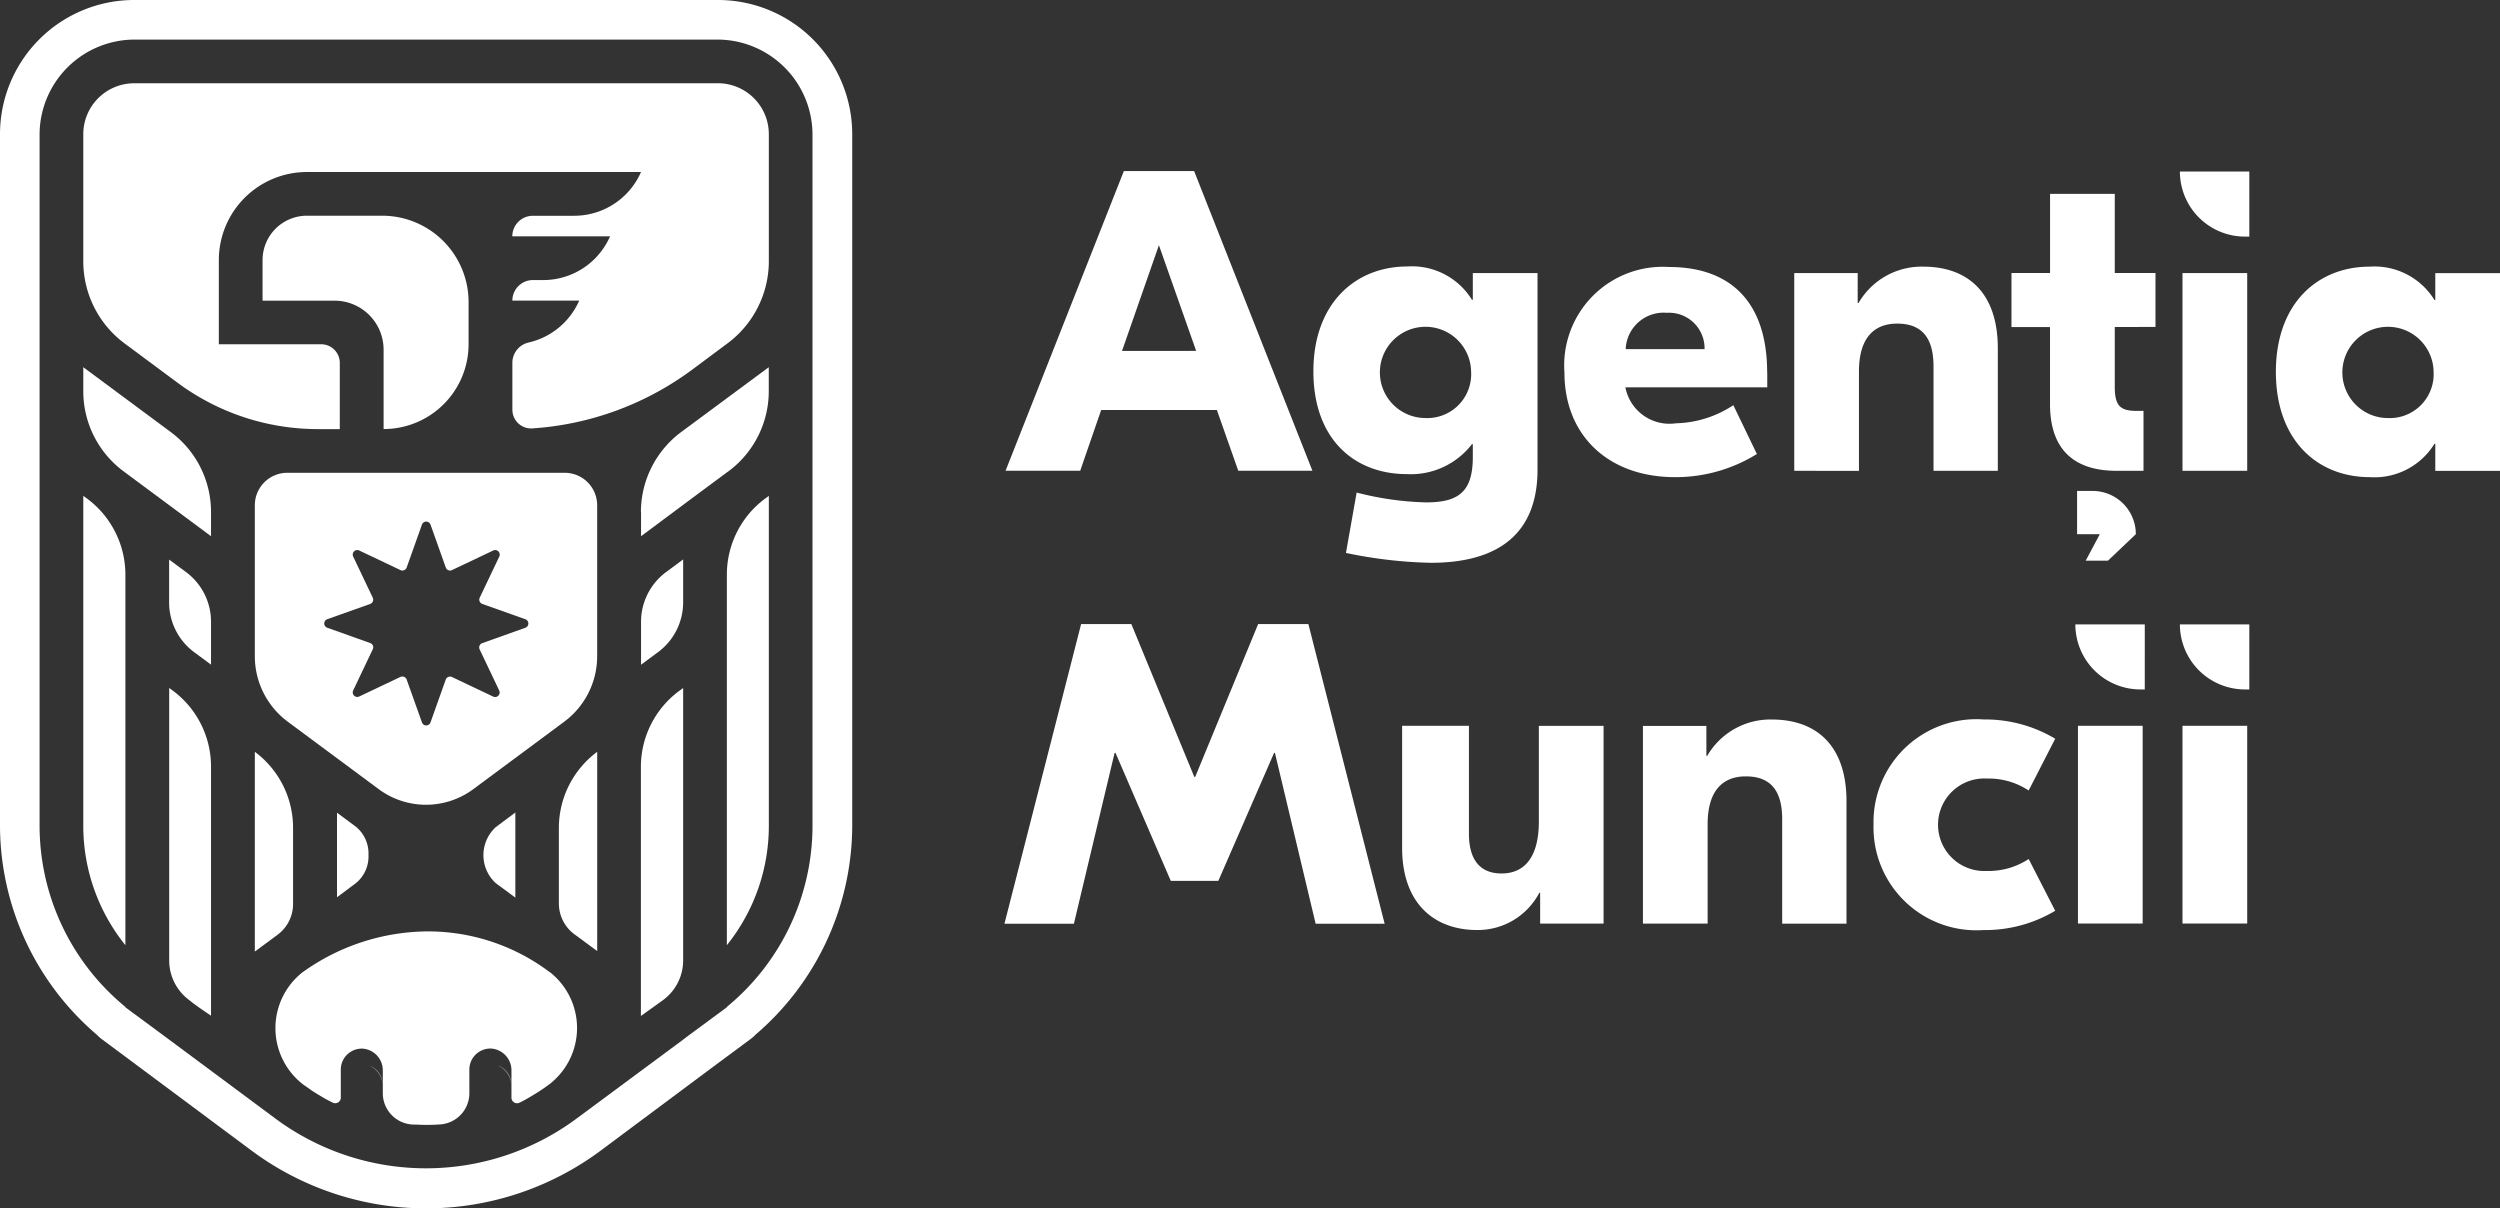 <?xml version="1.0" encoding="UTF-8"?>
<svg xmlns="http://www.w3.org/2000/svg" width="120" height="58" viewBox="0 0 120 58">
  <rect x="0" y="0" width="120" height="58" fill="#333333" stroke="none"/>
  <path d="M152.949,35.788H147.4l-1.007,2.917H142.81l5.678-14.385h3.373l5.678,14.385H153.98l-1.027-2.917Zm-.99-2.836-1.788-5.074L148.4,32.953Z" transform="translate(-94.543 -16.109)" fill="#fff"></path>
  <path d="M188.091,51.647l.514-2.9a14.6,14.6,0,0,0,3.332.473c1.565,0,2.244-.513,2.244-2.178v-.618h-.041a3.7,3.7,0,0,1-3.126,1.438c-2.488,0-4.485-1.644-4.485-4.932s2.038-5.034,4.505-5.034a3.379,3.379,0,0,1,3.106,1.6h.041V38.211h3.106V47.7c-.02,2.981-1.832,4.419-5.12,4.419a21.8,21.8,0,0,1-4.073-.473m6.006-8.693a2.19,2.19,0,1,0-2.2,2.218,2.108,2.108,0,0,0,2.2-2.218" transform="translate(-123.486 -25.105)" fill="#fff"></path>
  <path d="M231.93,43.044v.7h-6.81a2.154,2.154,0,0,0,2.427,1.725A5.206,5.206,0,0,0,230.3,44.6l1.132,2.343a7.391,7.391,0,0,1-3.931,1.111c-3.187,0-5.306-1.992-5.306-5.013a4.732,4.732,0,0,1,5.019-5.074c2.92,0,4.711,1.644,4.711,5.074m-6.79-1.131h3.785a1.708,1.708,0,0,0-1.812-1.745,1.823,1.823,0,0,0-1.974,1.745" transform="translate(-147.101 -25.151)" fill="#fff"></path>
  <path d="M264.591,41.833v5.878h-3.086V42.7c0-1.418-.595-2.056-1.747-2.056-1.048,0-1.832.618-1.832,2.3v4.767H254.82V38.217h3.045v1.438h.041a3.5,3.5,0,0,1,3.106-1.745c2.1,0,3.579,1.212,3.579,3.923" transform="translate(-168.696 -25.111)" fill="#fff"></path>
  <path d="M290.628,33.951v2.856c0,.885.226,1.171,1.027,1.171h.352v2.876h-1.3c-1.933,0-3.187-.925-3.187-3.2v-3.7H285.67V31.361h1.852v-3.8h3.106v3.8h1.954v2.589Zm-1.808,7.87h.74a2.076,2.076,0,0,1,2.079,2.076L290.3,45.169h-1.068l.679-1.273h-1.092V41.82Z" transform="translate(-189.119 -18.256)" fill="#fff"></path>
  <path d="M312.922,27.513h-.206a3.124,3.124,0,0,1-3.126-3.123h3.332Zm-3.207,1.749h3.106v9.493h-3.106Z" transform="translate(-204.955 -16.156)" fill="#fff"></path>
  <path d="M323.22,42.964c0-3.329,2.038-5.054,4.505-5.054a3.379,3.379,0,0,1,3.106,1.6h.041V38.221h3.106v9.493h-3.106v-1.3h-.041a3.379,3.379,0,0,1-3.106,1.6c-2.471,0-4.505-1.725-4.505-5.054m7.571,0a2.19,2.19,0,1,0-2.2,2.218,2.108,2.108,0,0,0,2.2-2.218" transform="translate(-213.978 -25.111)" fill="#fff"></path>
  <path d="M160.9,103.1h-3.312l-1.954-8.2h-.041l-2.677,6.144h-2.281l-2.653-6.144h-.044l-1.954,8.2H142.65l3.681-14.385h2.41l3.022,7.336h.044l3.022-7.336h2.41Z" transform="translate(-94.437 -58.761)" fill="#fff"></path>
  <path d="M199.13,109.047V103.19h3.207v5.179c0,1.377.639,1.911,1.565,1.911,1.088,0,1.791-.76,1.791-2.505v-4.581H208.8v9.493h-3.045v-1.479h-.041a3.333,3.333,0,0,1-2.984,1.786c-2.018,0-3.6-1.232-3.6-3.947" transform="translate(-131.828 -68.353)" fill="#fff"></path>
  <path d="M243.1,106.213v5.878h-3.086v-5.013c0-1.418-.595-2.056-1.747-2.056-1.048,0-1.832.618-1.832,2.3v4.767H233.33V102.6h3.045v1.438h.041a3.5,3.5,0,0,1,3.106-1.745c2.1,0,3.579,1.212,3.579,3.926" transform="translate(-154.469 -67.756)" fill="#fff"></path>
  <path d="M266.08,107.344a4.938,4.938,0,0,1,5.286-5.054,6.557,6.557,0,0,1,3.434.925l-1.274,2.485a3.494,3.494,0,0,0-2.014-.574,2.221,2.221,0,1,0,0,4.436,3.494,3.494,0,0,0,2.014-.574l1.274,2.485a6.534,6.534,0,0,1-3.434.925,4.938,4.938,0,0,1-5.286-5.054" transform="translate(-176.15 -67.756)" fill="#fff"></path>
  <path d="M298.073,91.9h-.206a3.124,3.124,0,0,1-3.126-3.123h3.332Zm-3.207,1.745h3.106v9.493h-3.106Z" transform="translate(-195.124 -58.807)" fill="#fff"></path>
  <path d="M312.922,91.9h-.206a3.124,3.124,0,0,1-3.126-3.123h3.332Zm-3.207,1.745h3.106v9.493h-3.106Z" transform="translate(-204.955 -58.807)" fill="#fff"></path>
  <path d="M70.65,151.48a1.081,1.081,0,0,1,.666.9A.994.994,0,0,0,70.65,151.48Z" transform="translate(-46.772 -100.34)" fill="#fff"></path>
  <path d="M52.3,134.4a9.716,9.716,0,0,0-5.877-1.972,10.4,10.4,0,0,0-6.026,1.975,3.415,3.415,0,0,0,.017,5.351c.057.044.115.084.176.125s.115.081.176.122a1.365,1.365,0,0,0,.145.1c.057.041.115.074.172.111l.152.091.223.132c.1.057.21.115.318.169l.078.041c.007,0,.01.007.017.007a.268.268,0,0,0,.379-.243v-1.344a1.008,1.008,0,0,1,1.061-1.009,1.045,1.045,0,0,1,.956,1.063v.689a.262.262,0,0,0,0-.044c0,.034,0,.068,0,.1v.324a1.505,1.505,0,0,0,1.318,1.5.473.473,0,0,0,.061.007h.01c.041,0,.081.007.122.007a.412.412,0,0,0,.064,0c.054,0,.1,0,.159.007.115,0,.226.007.341.007.23,0,.463-.007.693-.024a.455.455,0,0,0,.068-.007,1.5,1.5,0,0,0,1.318-1.5v-1.124a1.01,1.01,0,0,1,1.061-1.009,1.048,1.048,0,0,1,.96,1.063v1.293a.269.269,0,0,0,.379.246c.007,0,.01,0,.017-.007l.078-.041c.1-.051.2-.1.291-.159.01,0,.017-.007.027-.014q.117-.066.223-.132c.169-.1.335-.206.5-.317.108-.074.216-.152.321-.23l.024-.02a3.409,3.409,0,0,0,0-5.338Z" transform="translate(-25.892 -87.721)" fill="#fff"></path>
  <path d="M52.39,151.48a1.077,1.077,0,0,1,.662.9A1,1,0,0,0,52.39,151.48Z" transform="translate(-34.683 -100.34)" fill="#fff"></path>
  <path d="M38.025,114.192v-3.656a4.541,4.541,0,0,0-1.835-3.646v9.588l1.1-.814A1.833,1.833,0,0,0,38.025,114.192Z" transform="translate(-23.958 -70.803)" fill="#fff"></path>
  <path d="M24.831,80.154l-.811-.6v2.063a2.967,2.967,0,0,0,1.2,2.38l.811.6V82.538A2.963,2.963,0,0,0,24.831,80.154Z" transform="translate(-15.902 -52.694)" fill="#fff"></path>
  <path d="M50.92,151.3a1.044,1.044,0,0,1,.206-.01.293.293,0,0,0-.054,0A.772.772,0,0,0,50.92,151.3Z" transform="translate(-33.71 -100.214)" fill="#fff"></path>
  <path d="M24.2,97.948l-.176-.128V110.9a2.366,2.366,0,0,0,.96,1.9h0c.22.179.483.365.689.506s.358.243.358.243V101.594A4.541,4.541,0,0,0,24.2,97.948Z" transform="translate(-15.902 -64.796)" fill="#fff"></path>
  <path d="M12.016,70.635,11.83,70.5V86.357a9.124,9.124,0,0,0,2.021,5.712V74.281a4.55,4.55,0,0,0-1.835-3.646Z" transform="translate(-7.832 -46.699)" fill="#fff"></path>
  <path d="M70.189,119.605V115.52l-.936.7a1.821,1.821,0,0,0,0,2.694Z" transform="translate(-45.453 -76.52)" fill="#fff"></path>
  <path d="M16.024,55.319,11.83,52.21v1.155a4.789,4.789,0,0,0,1.933,3.842l4.154,3.082.044.034V59.161A4.773,4.773,0,0,0,16.024,55.319Z" transform="translate(-7.832 -34.584)" fill="#fff"></path>
  <path d="M49.371,117.579a1.667,1.667,0,0,0-.595-1.35l-.916-.679v4.058l.916-.685a1.649,1.649,0,0,0,.595-1.344Z" transform="translate(-31.684 -76.54)" fill="#fff"></path>
  <path d="M103.23,74.274V92.066a9.137,9.137,0,0,0,2.014-5.7V70.5l-.179.132A4.539,4.539,0,0,0,103.23,74.274Z" transform="translate(-68.34 -46.699)" fill="#fff"></path>
  <path d="M91.04,59.158v1.161l.017-.01,2-1.489.48-.358,1.619-1.2h0l.078-.054a4.793,4.793,0,0,0,1.937-3.845V52.21l-4.2,3.109a4.79,4.79,0,0,0-1.937,3.839Z" transform="translate(-60.27 -34.584)" fill="#fff"></path>
  <path d="M91.04,82.531v2.063l.821-.608a2.973,2.973,0,0,0,1.2-2.383V79.54l-.821.608A2.973,2.973,0,0,0,91.04,82.531Z" transform="translate(-60.27 -52.687)" fill="#fff"></path>
  <path d="M34.457,0H6.449A6.444,6.444,0,0,0,0,6.441v33.22a13.233,13.233,0,0,0,4.64,10,1.909,1.909,0,0,0,.247.219l7.182,5.344a14.046,14.046,0,0,0,16.781-.007l5.076-3.785.3-.223,1.8-1.334a2.052,2.052,0,0,0,.257-.226,13.239,13.239,0,0,0,4.624-9.983V6.441A6.444,6.444,0,0,0,34.46,0ZM39,39.665a11.26,11.26,0,0,1-4.11,8.666v.017l-1.822,1.344-.281.213-5.11,3.785a12.133,12.133,0,0,1-14.459,0L7.763,49.638l-1.322-.976a.128.128,0,0,0-.027-.017l-.4-.3v-.017A11.253,11.253,0,0,1,1.9,39.658V6.462A4.566,4.566,0,0,1,6.469,1.9H34.433A4.568,4.568,0,0,1,39,6.462Z" fill="#fff"></path>
  <path d="M42.285,11.84H14.277a2.445,2.445,0,0,0-2.447,2.444v6.1a4.909,4.909,0,0,0,1.987,3.947l2.548,1.891a11.3,11.3,0,0,0,6.726,2.218h1.051V25.263a.894.894,0,0,0-.892-.895H18.336V20.324A4.228,4.228,0,0,1,22.568,16.1H38.6l-.054.118A3.5,3.5,0,0,1,35.391,18.2H33.413a.988.988,0,0,0-.99.986h4.695l-.057.118a3.5,3.5,0,0,1-3.153,1.982h-.493a.988.988,0,0,0-.99.986h3.211l-.057.118a3.5,3.5,0,0,1-2.362,1.891,1,1,0,0,0-.791.966v2.265a.9.9,0,0,0,.95.895,14.479,14.479,0,0,0,7.669-2.812l1.7-1.266a4.912,4.912,0,0,0,1.991-3.947v-6.1a2.448,2.448,0,0,0-2.45-2.444Z" transform="translate(-7.832 -7.843)" fill="#fff"></path>
  <path d="M47.179,36.835V34.816a4.148,4.148,0,0,0-4.147-4.146h-3.61A2.131,2.131,0,0,0,37.29,32.8v1.948h3.454A2.354,2.354,0,0,1,43.1,37.1V40.91a4.075,4.075,0,0,0,4.079-4.075Z" transform="translate(-24.687 -20.316)" fill="#fff"></path>
  <path d="M51.061,67.22H37.751a1.559,1.559,0,0,0-1.561,1.56v7.245a3.914,3.914,0,0,0,1.585,3.146l4.36,3.234a3.816,3.816,0,0,0,4.542,0l4.36-3.234a3.914,3.914,0,0,0,1.585-3.146V68.78A1.559,1.559,0,0,0,51.061,67.22Zm-1.893,7.441-2.062.736a.217.217,0,0,0-.125.3l.94,1.975a.218.218,0,0,1-.291.29l-1.977-.939a.219.219,0,0,0-.3.125L44.623,79.2a.218.218,0,0,1-.412,0l-.733-2.056a.221.221,0,0,0-.3-.125l-1.977.939a.218.218,0,0,1-.291-.29l.94-1.975a.214.214,0,0,0-.122-.3l-2.062-.736a.217.217,0,0,1,0-.409l2.062-.733a.217.217,0,0,0,.122-.3l-.94-1.975a.218.218,0,0,1,.291-.29l1.977.939a.217.217,0,0,0,.3-.122l.733-2.059a.219.219,0,0,1,.412,0l.733,2.059a.215.215,0,0,0,.3.122l1.977-.939a.218.218,0,0,1,.291.29l-.94,1.975a.221.221,0,0,0,.125.3l2.062.733A.217.217,0,0,1,49.168,74.661Z" transform="translate(-23.958 -44.526)" fill="#fff"></path>
  <path d="M79.37,110.536v3.636a1.843,1.843,0,0,0,.74,1.472l1.1.81V106.89h0A4.55,4.55,0,0,0,79.37,110.536Z" transform="translate(-52.544 -70.803)" fill="#fff"></path>
  <path d="M91.02,101.608v11.955l1.068-.766a2.359,2.359,0,0,0,.96-1.9V97.82l-.193.142a4.536,4.536,0,0,0-1.835,3.646Z" transform="translate(-60.257 -64.796)" fill="#fff"></path>
</svg>
